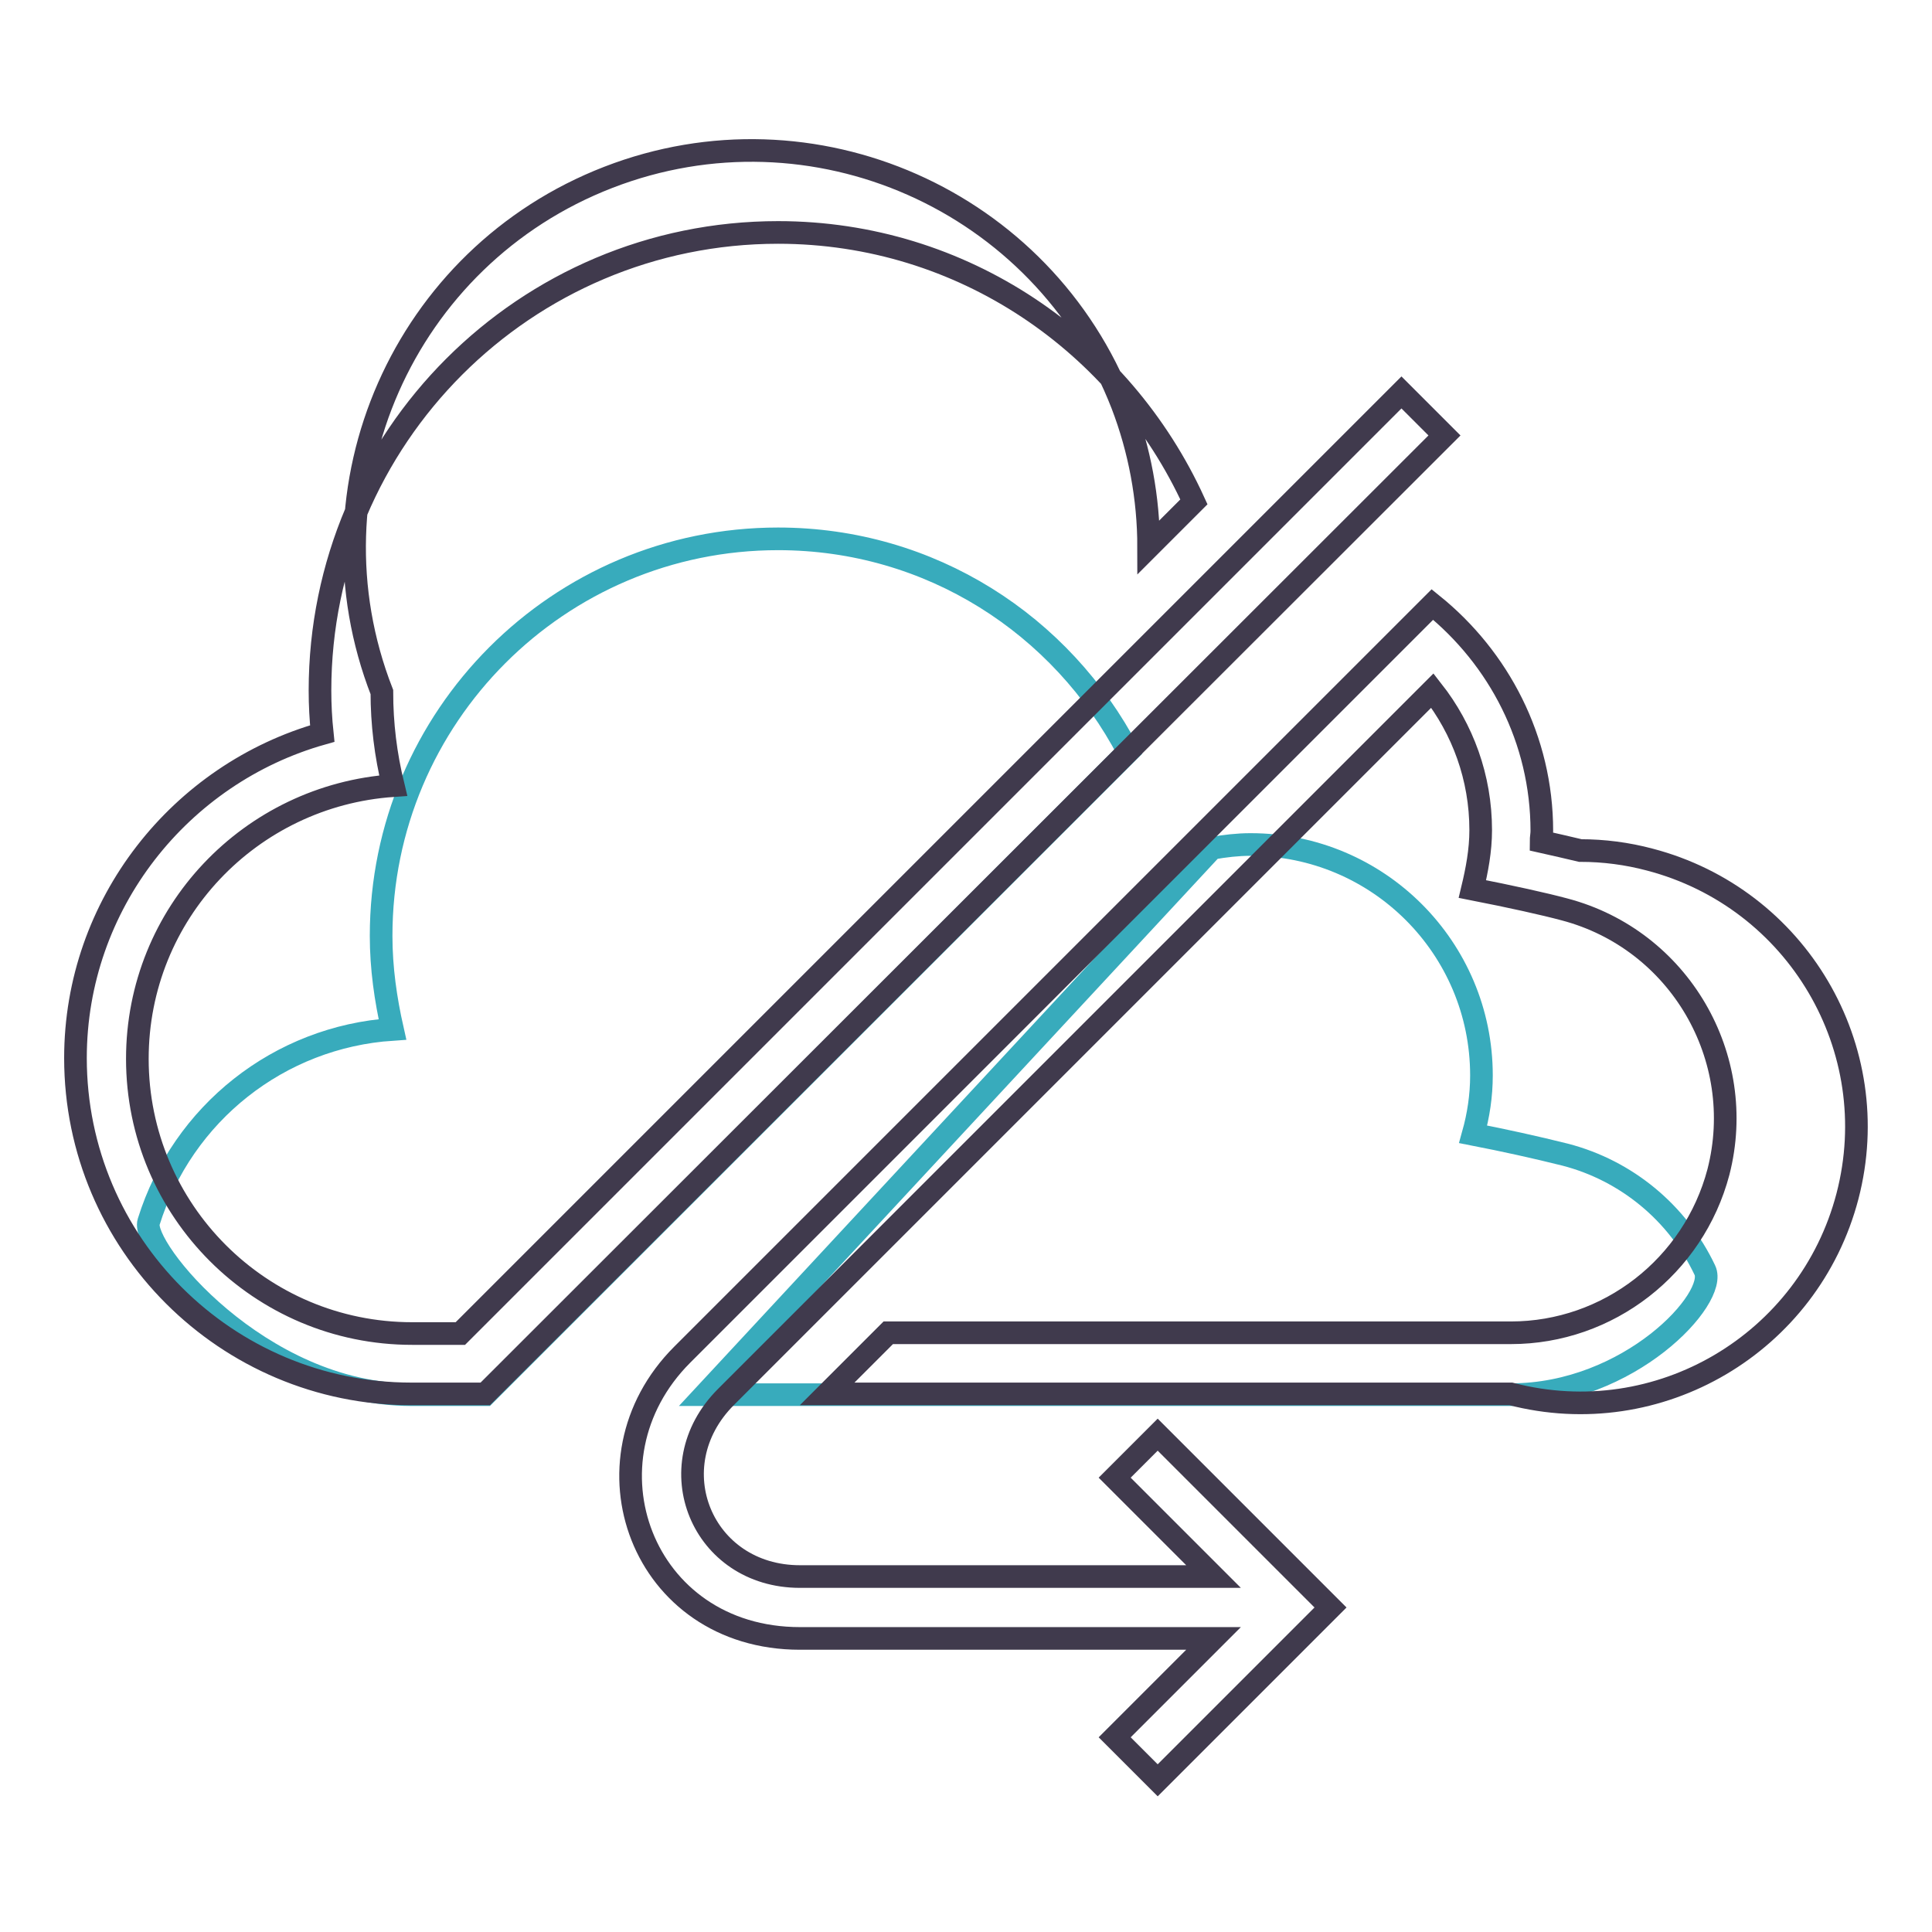 <?xml version="1.0" encoding="utf-8"?>
<!-- Svg Vector Icons : http://www.onlinewebfonts.com/icon -->
<!DOCTYPE svg PUBLIC "-//W3C//DTD SVG 1.1//EN" "http://www.w3.org/Graphics/SVG/1.1/DTD/svg11.dtd">
<svg version="1.1" xmlns="http://www.w3.org/2000/svg" xmlns:xlink="http://www.w3.org/1999/xlink" x="0px" y="0px" viewBox="0 0 256 256" enable-background="new 0 0 256 256" xml:space="preserve">
<g> <path stroke-width="3" fill-opacity="0" stroke="#38abbc"  d="M103.1,71.4c-29.1,0-52.6,23.6-52.6,52.6c0,4.3,0.6,8.4,1.5,12.4c-15,1-27.8,11.1-32.3,25.5 c-1.1,3.4,14.7,22.9,34.8,22.9h9.8l85.2-85.2C140.7,82.8,123.3,71.4,103.1,71.4z M225.9,168.3c-3.6-7.6-10.4-13.2-18.5-15.3 c-4-1-8.1-1.9-12.2-2.7c0.7-2.5,1.1-5.1,1.1-7.8c0-16.9-13.7-30.6-30.6-30.6l0,0c-1.7,0-3.4,0.2-5.1,0.5l-67.2,72.4h106.8 C215.9,184.8,227.7,172,225.9,168.3L225.9,168.3z"/> <path stroke-width="3" fill-opacity="0" stroke="#403a4d"  d="M185.7,52L61,176.7h-6.4c-20.1,0-36.4-16.3-36.4-36.4c0-19.3,15-34.9,33.9-36.2c-1-4.1-1.5-8.2-1.5-12.4 C40,64.5,53.5,34,80.6,23.5c27.1-10.5,57.6,3,68.1,30.1c2.3,6,3.5,12.4,3.5,18.9l6-6c-9.6-21-30.6-35.7-55.1-35.7 c-33.5,0-60.7,27.2-60.7,60.7c0,1.9,0.1,3.8,0.3,5.7C23.9,102.5,10,119.8,10,140.2c0,24.6,20,44.5,44.5,44.5h9.8L191.4,57.7 L185.7,52z M209.4,112.7c-1.7-0.4-3.4-0.8-5.2-1.2c0-0.5,0.1-0.9,0.1-1.4c0-12.1-5.7-22.9-14.5-30l-5.7,5.7h0l-93.7,93.7 c-14,14-5.4,37.6,15.6,37.6h54.8l-13.1,13.1l5.7,5.7l22.9-22.9l-22.9-22.9l-5.7,5.7l13.1,13.1h-54.8c-13,0-19-14.6-9.8-23.8 l93.6-93.6c4,5.1,6.4,11.5,6.4,18.5c0,2.7-0.5,5.3-1.1,7.8c5.1,1,9.6,2,12.2,2.7c15.2,4,24.3,19.6,20.4,34.8 c-3.3,12.5-14.6,21.3-27.5,21.3h-82.5l-8.1,8.1h90.6c19.6,5.1,39.5-6.7,44.6-26.2c5.1-19.6-6.7-39.5-26.2-44.6 C215.6,113.1,212.5,112.7,209.4,112.7L209.4,112.7z"/></g>
</svg>